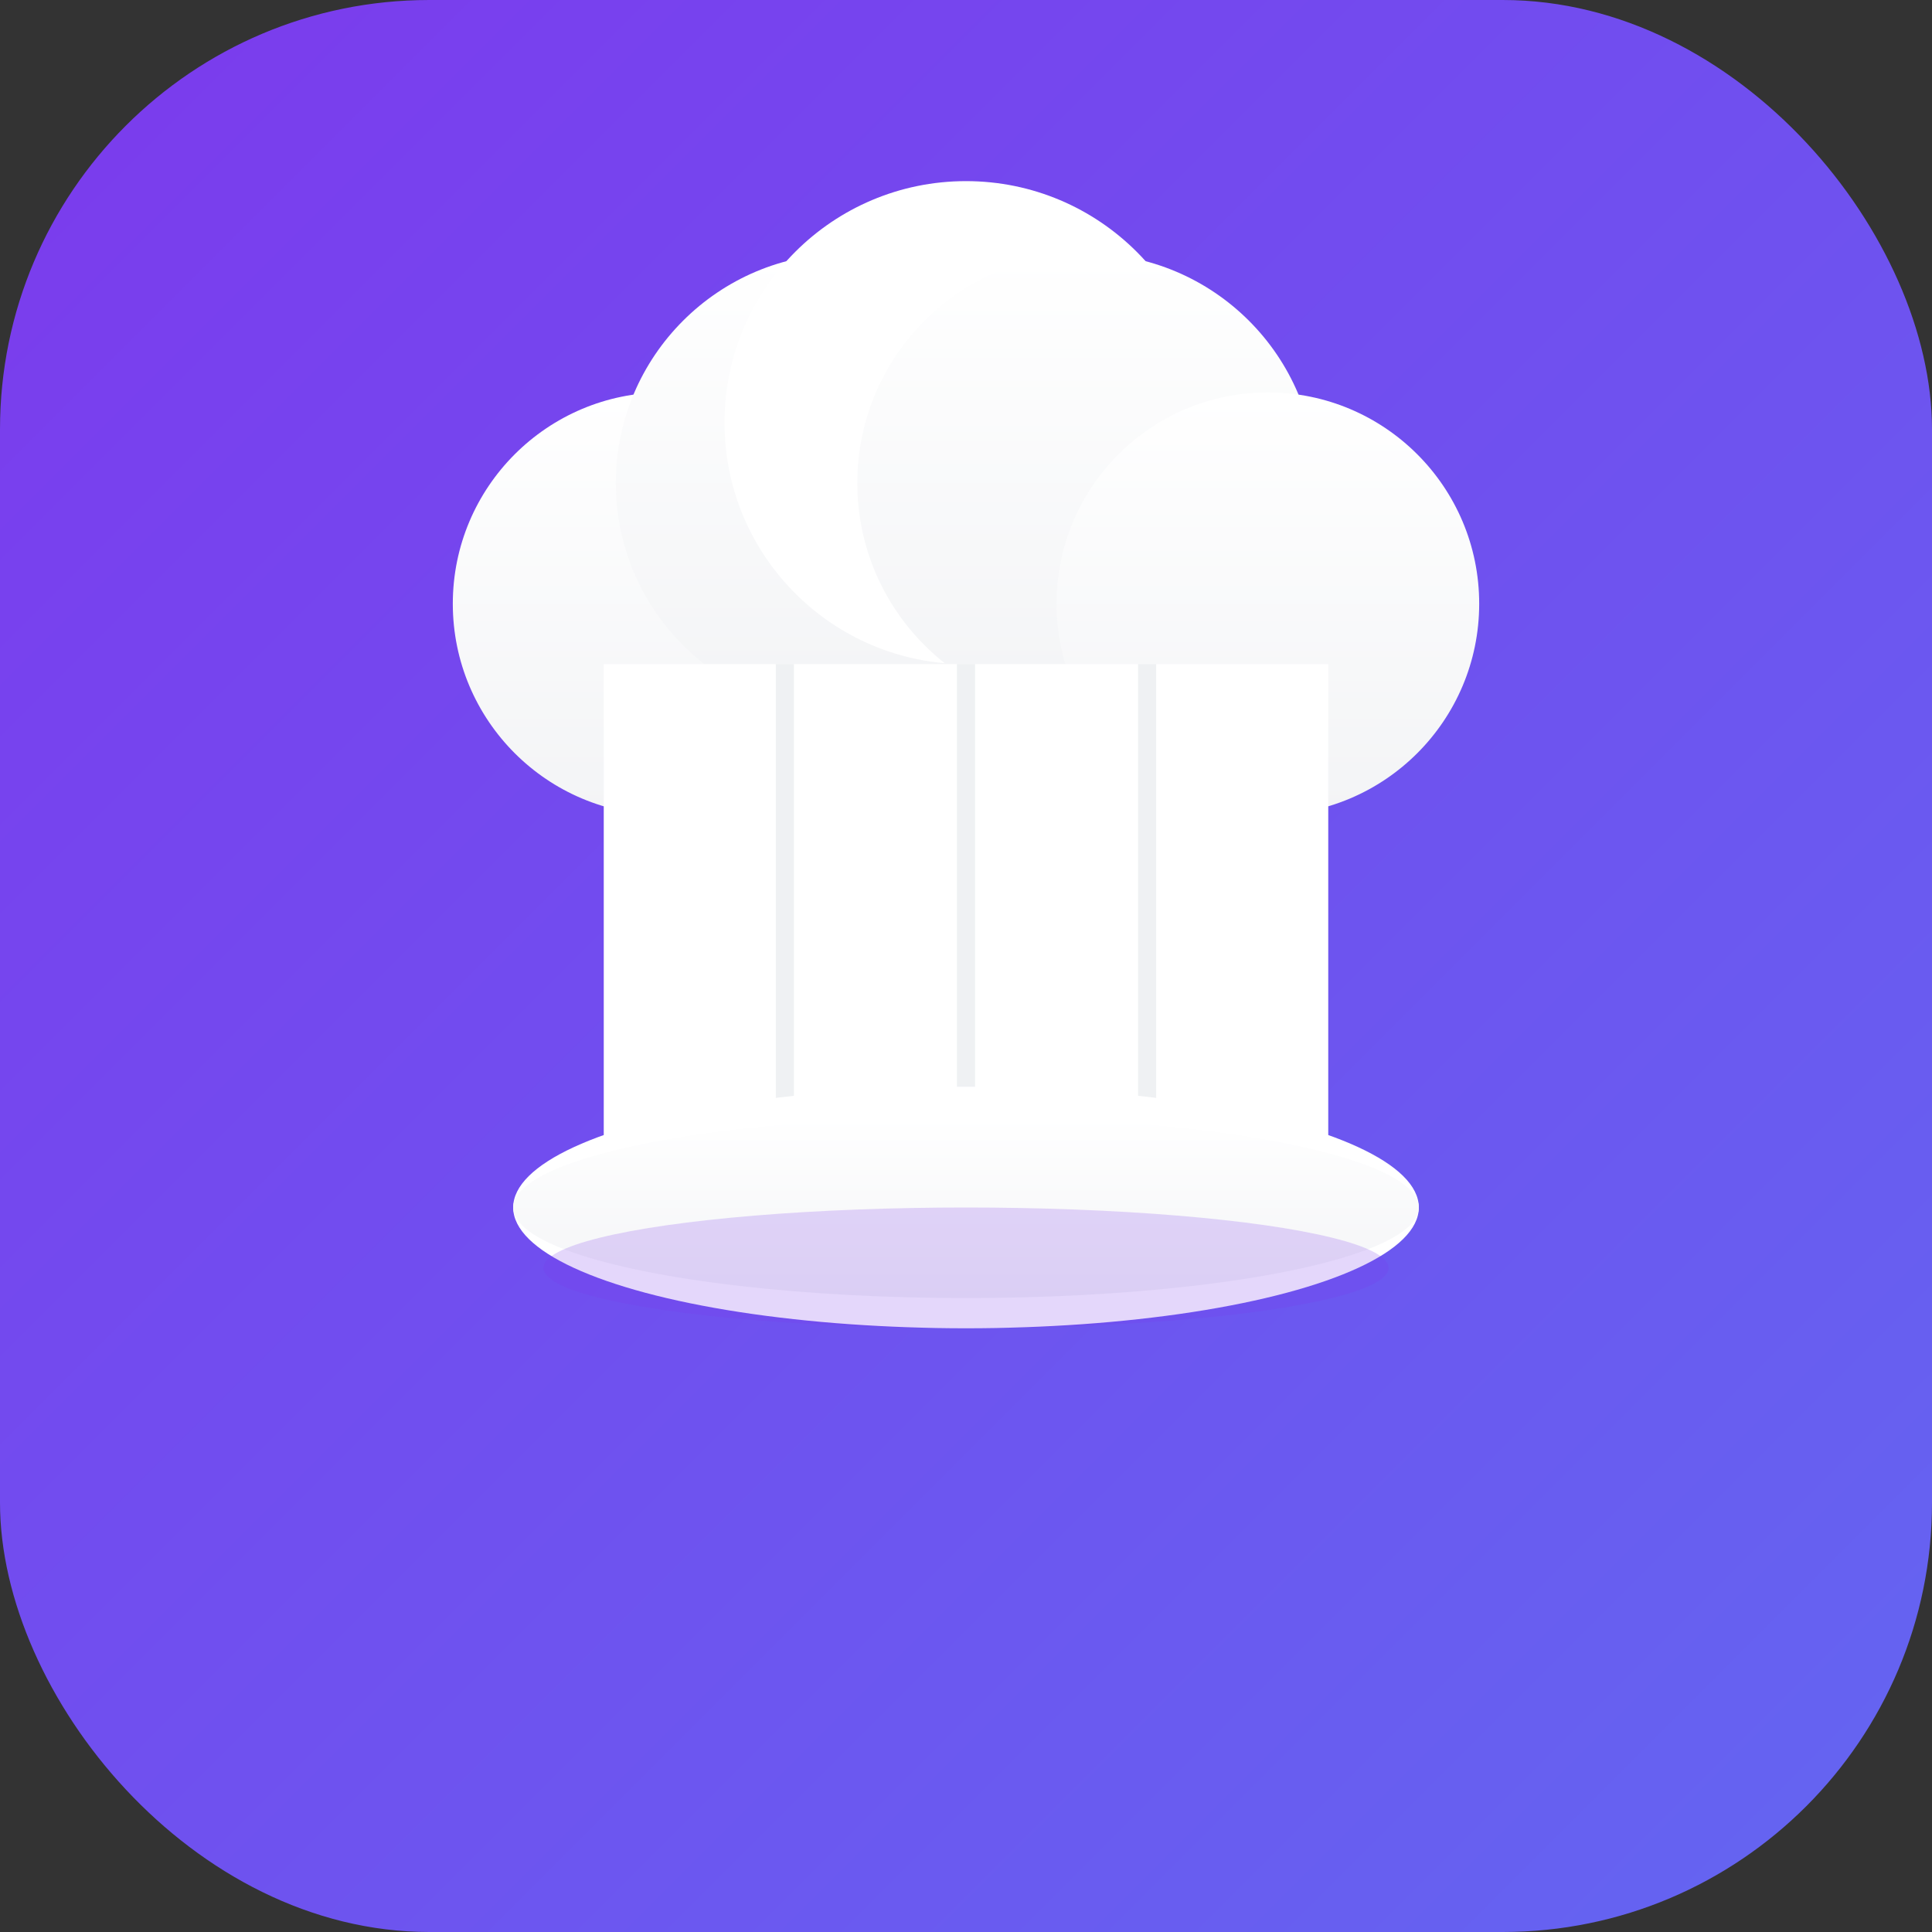 <svg width="180" height="180" viewBox="0 0 180 180" xmlns="http://www.w3.org/2000/svg">
  <rect x="0" y="0" width="180" height="180" fill="#333333" stroke="none"/>
  <!-- Purple gradient background -->
  <defs>
    <linearGradient id="appleBgGradient" x1="0%" y1="0%" x2="100%" y2="100%">
      <stop offset="0%" style="stop-color:#7C3AED;stop-opacity:1" />
      <stop offset="100%" style="stop-color:#6366F1;stop-opacity:1" />
    </linearGradient>
    <linearGradient id="appleHatGradient" x1="0%" y1="0%" x2="0%" y2="100%">
      <stop offset="0%" style="stop-color:#FFFFFF;stop-opacity:1" />
      <stop offset="100%" style="stop-color:#F3F4F6;stop-opacity:1" />
    </linearGradient>
  </defs>

  <!-- Background -->
  <rect width="180" height="180" rx="40" fill="url(#appleBgGradient)"/>

  <!-- Chef hat with more detail (scaled up 5.625x from 32px version) -->
  <!-- Left puff -->
  <circle cx="61.875" cy="56.25" r="19.688" fill="url(#appleHatGradient)"/>

  <!-- Center-left puff -->
  <circle cx="78.75" cy="45" r="21.375" fill="url(#appleHatGradient)"/>

  <!-- Center puff (tallest) -->
  <circle cx="90" cy="39.375" r="22.5" fill="#FFFFFF"/>

  <!-- Center-right puff -->
  <circle cx="101.25" cy="45" r="21.375" fill="url(#appleHatGradient)"/>

  <!-- Right puff -->
  <circle cx="118.125" cy="56.25" r="19.688" fill="url(#appleHatGradient)"/>

  <!-- Main body of hat with pleats effect -->
  <path d="M 56.25 61.875 L 56.25 106.875 Q 56.25 112.5 61.875 112.5 L 118.125 112.5 Q 123.75 112.5 123.75 106.875 L 123.75 61.875 Z" fill="#FFFFFF"/>

  <!-- Pleat lines for depth -->
  <line x1="73.125" y1="61.875" x2="73.125" y2="106.875" stroke="#E5E7EB" stroke-width="1.688" opacity="0.6"/>
  <line x1="90" y1="61.875" x2="90" y2="106.875" stroke="#E5E7EB" stroke-width="1.688" opacity="0.6"/>
  <line x1="106.875" y1="61.875" x2="106.875" y2="106.875" stroke="#E5E7EB" stroke-width="1.688" opacity="0.6"/>

  <!-- Brim of hat with gradient -->
  <ellipse cx="90" cy="112.5" rx="42.188" ry="11.25" fill="#FFFFFF"/>
  <ellipse cx="90" cy="112.5" rx="42.188" ry="8.438" fill="url(#appleHatGradient)"/>

  <!-- Bottom shadow of brim -->
  <ellipse cx="90" cy="118.125" rx="39.375" ry="5.625" fill="#7C3AED" opacity="0.2"/>
</svg>
